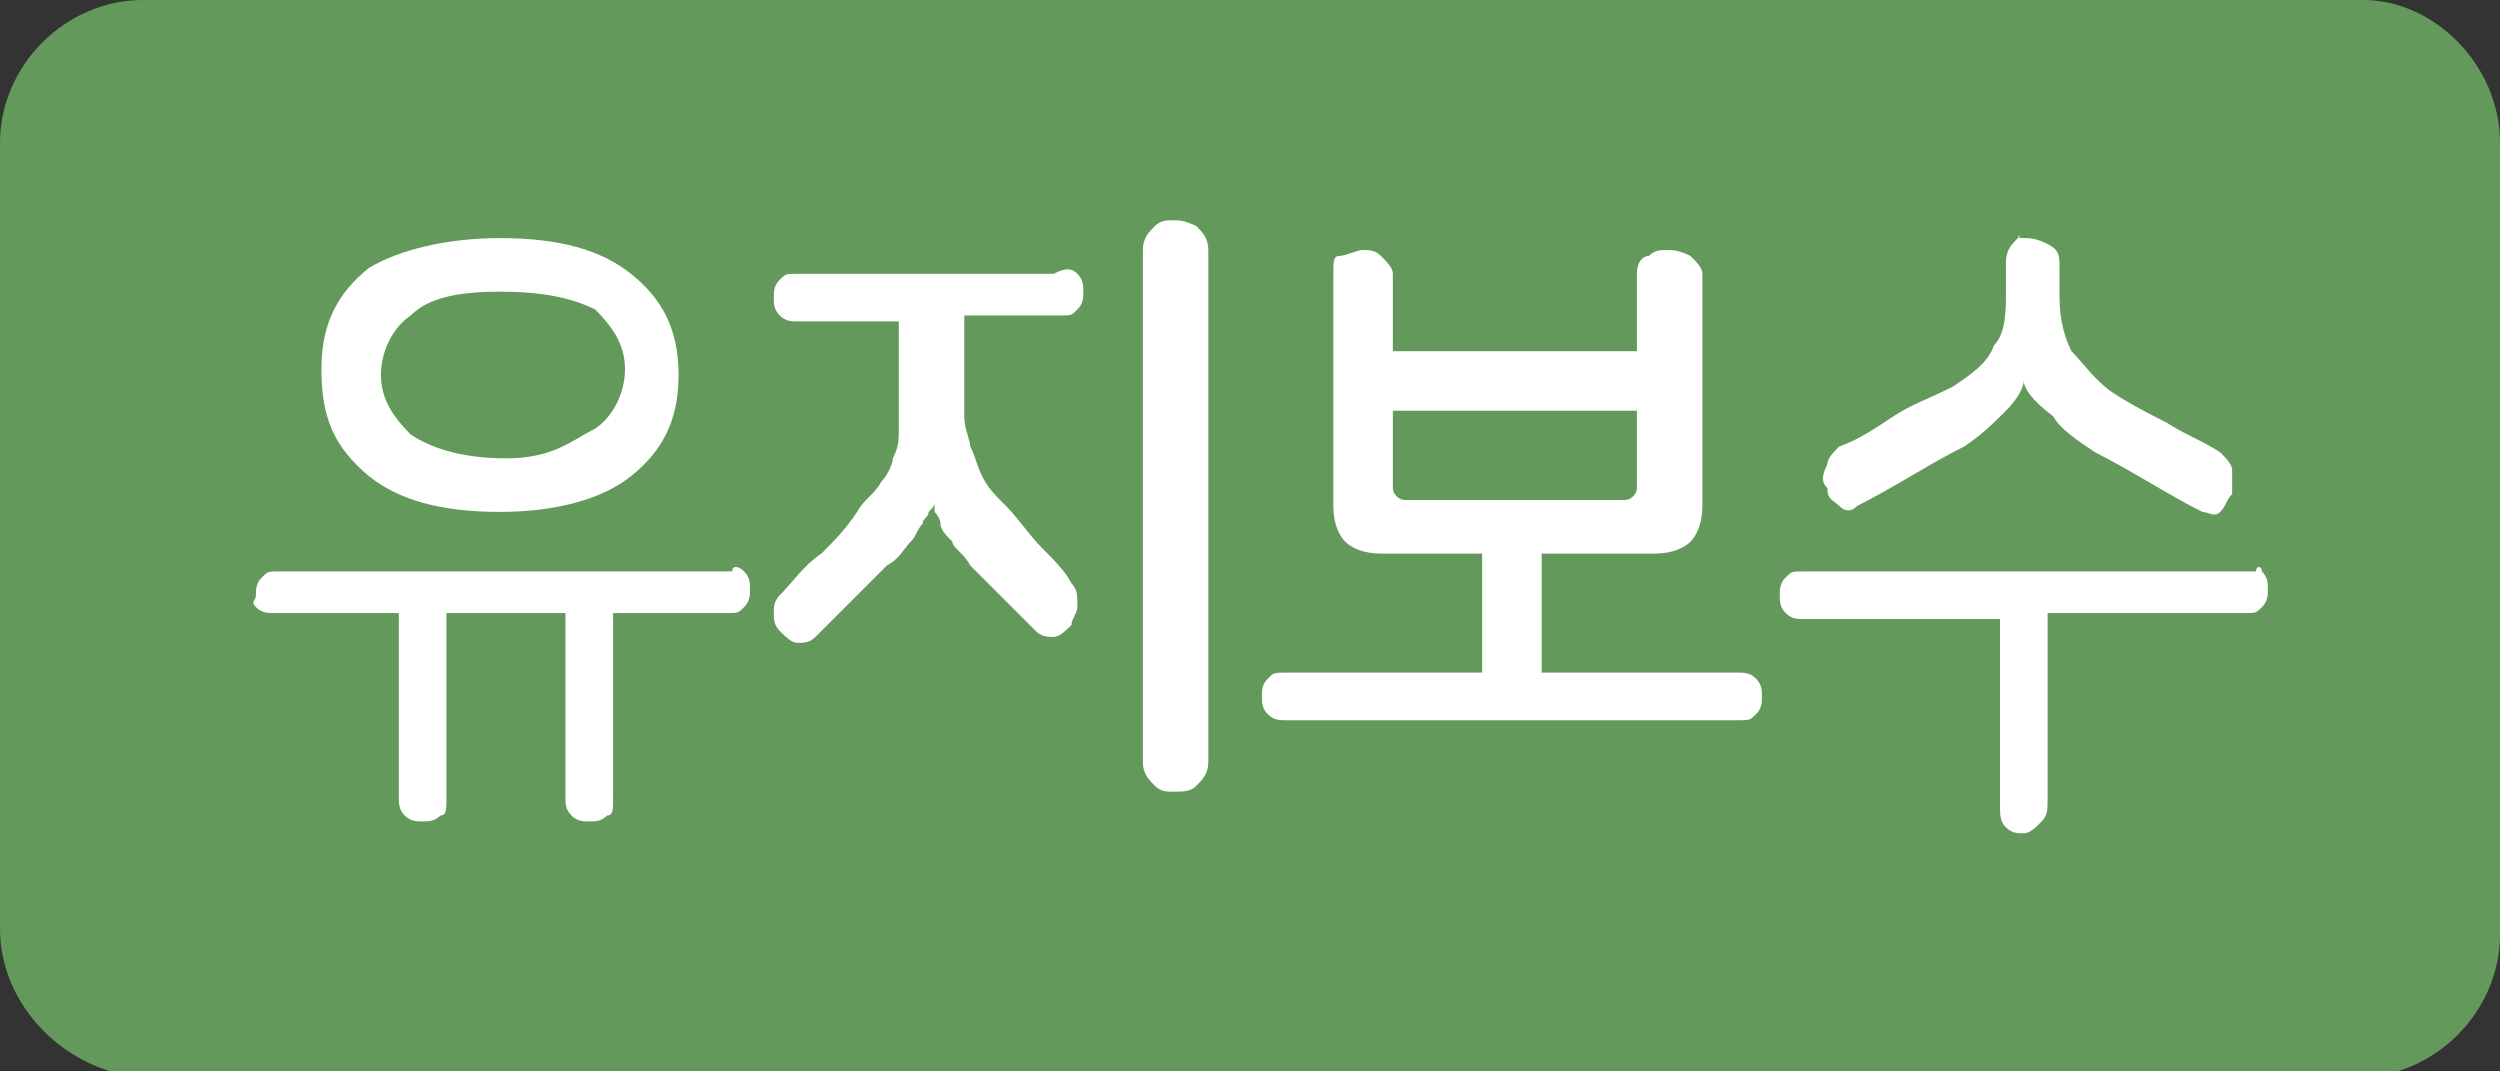 <?xml version="1.0" encoding="utf-8"?>
<!-- Generator: Adobe Illustrator 27.0.0, SVG Export Plug-In . SVG Version: 6.00 Build 0)  -->
<svg version="1.1" id="레이어_1" xmlns="http://www.w3.org/2000/svg" xmlns:xlink="http://www.w3.org/1999/xlink" x="0px"
	 y="0px" width="42px" height="18px" viewBox="0 0 42 18" style="enable-background:new 0 0 42 18;" xml:space="preserve">
<rect x="0" y="0" width="42" height="18" fill="#333333" stroke="none"/>
<style type="text/css">
	.st0{fill:#63995B;}
	.st1{enable-background:new    ;}
	.st2{fill:#FFFFFF;}
</style>
<g id="레이어_2_00000134958727110482608550000017530851637071835278_">
	<g id="레이어_1-2">
		<path class="st0" d="M2.4,0h37.3C40.9,0,42,1.1,42,2.4v13.3c0,1.3-1.1,2.4-2.4,2.4H2.4C1.1,18,0,16.9,0,15.6V2.4
			C0,1.1,1.1,0,2.4,0z"/>
		<g class="st1">
			<path class="st2" d="M12.5,9.6c0.1,0.1,0.1,0.2,0.1,0.3c0,0.1,0,0.2-0.1,0.3s-0.1,0.1-0.3,0.1h-1.9v3.1c0,0.2,0,0.3-0.1,0.3
				c-0.1,0.1-0.2,0.1-0.3,0.1c-0.1,0-0.2,0-0.3-0.1c-0.1-0.1-0.1-0.2-0.1-0.3v-3.1H7.5v3.1c0,0.2,0,0.3-0.1,0.3
				c-0.1,0.1-0.2,0.1-0.3,0.1c-0.1,0-0.2,0-0.3-0.1c-0.1-0.1-0.1-0.2-0.1-0.3v-3.1H4.6c-0.1,0-0.2,0-0.3-0.1S4.3,10.1,4.3,10
				c0-0.1,0-0.2,0.1-0.3s0.1-0.1,0.3-0.1h7.6C12.3,9.5,12.4,9.5,12.5,9.6z M8.4,4c1,0,1.7,0.2,2.2,0.6c0.5,0.4,0.8,0.9,0.8,1.7
				s-0.3,1.3-0.8,1.7c-0.5,0.4-1.3,0.6-2.2,0.6c-1,0-1.7-0.2-2.2-0.6C5.6,7.5,5.4,7,5.4,6.2s0.3-1.3,0.8-1.7C6.7,4.2,7.5,4,8.4,4z
				 M8.4,4.9C7.7,4.9,7.2,5,6.9,5.3c-0.3,0.2-0.5,0.6-0.5,1s0.2,0.7,0.5,1c0.3,0.2,0.8,0.4,1.6,0.4S9.6,7.4,10,7.2
				c0.3-0.2,0.5-0.6,0.5-1s-0.2-0.7-0.5-1C9.6,5,9.1,4.9,8.4,4.9z"/>
			<path class="st2" d="M18.1,4.6c0.1,0.1,0.1,0.2,0.1,0.3c0,0.1,0,0.2-0.1,0.3c-0.1,0.1-0.1,0.1-0.3,0.1h-1.6v1.1
				c0,0.2,0,0.5,0,0.6c0,0.2,0.1,0.4,0.1,0.5c0.1,0.2,0.1,0.3,0.2,0.5c0.1,0.2,0.2,0.3,0.4,0.5c0.2,0.2,0.4,0.5,0.6,0.7
				c0.2,0.2,0.4,0.4,0.5,0.6c0.1,0.1,0.1,0.2,0.1,0.4c0,0.1-0.1,0.2-0.1,0.3c-0.1,0.1-0.2,0.2-0.3,0.2c-0.1,0-0.2,0-0.3-0.1
				c-0.1-0.1-0.3-0.3-0.5-0.5c-0.2-0.2-0.4-0.4-0.6-0.6c-0.1-0.2-0.3-0.3-0.3-0.4c-0.1-0.1-0.2-0.2-0.2-0.3s-0.1-0.2-0.1-0.2
				s0-0.1,0-0.2h0c0,0.1,0,0.1-0.1,0.2c0,0.1-0.1,0.1-0.1,0.2c-0.1,0.1-0.1,0.2-0.2,0.3c-0.1,0.1-0.2,0.3-0.4,0.4
				c-0.2,0.2-0.4,0.4-0.6,0.6s-0.4,0.4-0.6,0.6c-0.1,0.1-0.2,0.1-0.3,0.1c-0.1,0-0.2-0.1-0.3-0.2c-0.1-0.1-0.1-0.2-0.1-0.3
				c0-0.1,0-0.2,0.1-0.3c0.2-0.2,0.4-0.5,0.7-0.7c0.2-0.2,0.4-0.4,0.6-0.7c0.1-0.2,0.3-0.3,0.4-0.5C14.9,8,15,7.8,15,7.7
				c0.1-0.2,0.1-0.3,0.1-0.5c0-0.2,0-0.4,0-0.6V5.4h-1.7c-0.1,0-0.2,0-0.3-0.1c-0.1-0.1-0.1-0.2-0.1-0.3c0-0.1,0-0.2,0.1-0.3
				s0.1-0.1,0.3-0.1h4.3C17.9,4.5,18,4.5,18.1,4.6z M19.7,3.7c0.1,0,0.2,0,0.4,0.1c0.1,0.1,0.2,0.2,0.2,0.4v8.6
				c0,0.2-0.1,0.3-0.2,0.4c-0.1,0.1-0.2,0.1-0.4,0.1c-0.1,0-0.2,0-0.3-0.1c-0.1-0.1-0.2-0.2-0.2-0.4V4.2c0-0.2,0.1-0.3,0.2-0.4
				C19.5,3.7,19.6,3.7,19.7,3.7z"/>
			<path class="st2" d="M25.9,11.3h3.3c0.1,0,0.2,0,0.3,0.1c0.1,0.1,0.1,0.2,0.1,0.3s0,0.2-0.1,0.3c-0.1,0.1-0.1,0.1-0.3,0.1h-7.6
				c-0.1,0-0.2,0-0.3-0.1s-0.1-0.2-0.1-0.3s0-0.2,0.1-0.3c0.1-0.1,0.1-0.1,0.3-0.1h3.3V8.8h1V11.3z M22.9,4.2c0.1,0,0.2,0,0.3,0.1
				c0.1,0.1,0.2,0.2,0.2,0.3v1.3h4.1V4.6c0-0.2,0.1-0.3,0.2-0.3c0.1-0.1,0.2-0.1,0.3-0.1c0.1,0,0.2,0,0.4,0.1
				c0.1,0.1,0.2,0.2,0.2,0.3v3.9c0,0.3-0.1,0.5-0.2,0.6c-0.1,0.1-0.3,0.2-0.6,0.2h-4.6c-0.3,0-0.5-0.1-0.6-0.2
				c-0.1-0.1-0.2-0.3-0.2-0.6V4.6c0-0.2,0-0.3,0.1-0.3S22.8,4.2,22.9,4.2z M23.4,8.2c0,0.1,0.1,0.2,0.2,0.2h3.7
				c0.1,0,0.2-0.1,0.2-0.2V6.9h-4.1V8.2z"/>
			<path class="st2" d="M38,9.6c0.1,0.1,0.1,0.2,0.1,0.3c0,0.1,0,0.2-0.1,0.3c-0.1,0.1-0.1,0.1-0.3,0.1h-3.3v3.1
				c0,0.2,0,0.3-0.1,0.4S34.1,14,34,14s-0.2,0-0.3-0.1c-0.1-0.1-0.1-0.2-0.1-0.4v-3.1h-3.3c-0.1,0-0.2,0-0.3-0.1
				c-0.1-0.1-0.1-0.2-0.1-0.3c0-0.1,0-0.2,0.1-0.3c0.1-0.1,0.1-0.1,0.3-0.1h7.6C37.9,9.5,38,9.5,38,9.6z M34,4c0.1,0,0.2,0,0.4,0.1
				s0.2,0.2,0.2,0.4V5c0,0.4,0.1,0.7,0.2,0.9c0.2,0.2,0.4,0.5,0.7,0.7c0.3,0.2,0.7,0.4,0.9,0.5c0.3,0.2,0.6,0.3,0.9,0.5
				c0.1,0.1,0.2,0.2,0.2,0.3c0,0.1,0,0.3,0,0.4c-0.1,0.1-0.1,0.2-0.2,0.3c-0.1,0.1-0.2,0-0.3,0c-0.6-0.3-1.2-0.7-1.8-1
				c-0.3-0.2-0.6-0.4-0.7-0.6C34.1,6.7,34,6.5,34,6.4h0c0,0.1-0.1,0.3-0.3,0.5c-0.2,0.2-0.4,0.4-0.7,0.6c-0.6,0.3-1.2,0.7-1.8,1
				c-0.1,0.1-0.2,0.1-0.3,0s-0.2-0.1-0.2-0.3c-0.1-0.1-0.1-0.2,0-0.4c0-0.1,0.1-0.2,0.2-0.3c0.3-0.1,0.6-0.3,0.9-0.5
				c0.3-0.2,0.6-0.3,1-0.5c0.3-0.2,0.6-0.4,0.7-0.7c0.2-0.2,0.2-0.6,0.2-0.9V4.4c0-0.2,0.1-0.3,0.2-0.4S33.8,4,34,4z"/>
		</g>
	</g>
</g>
</svg>
